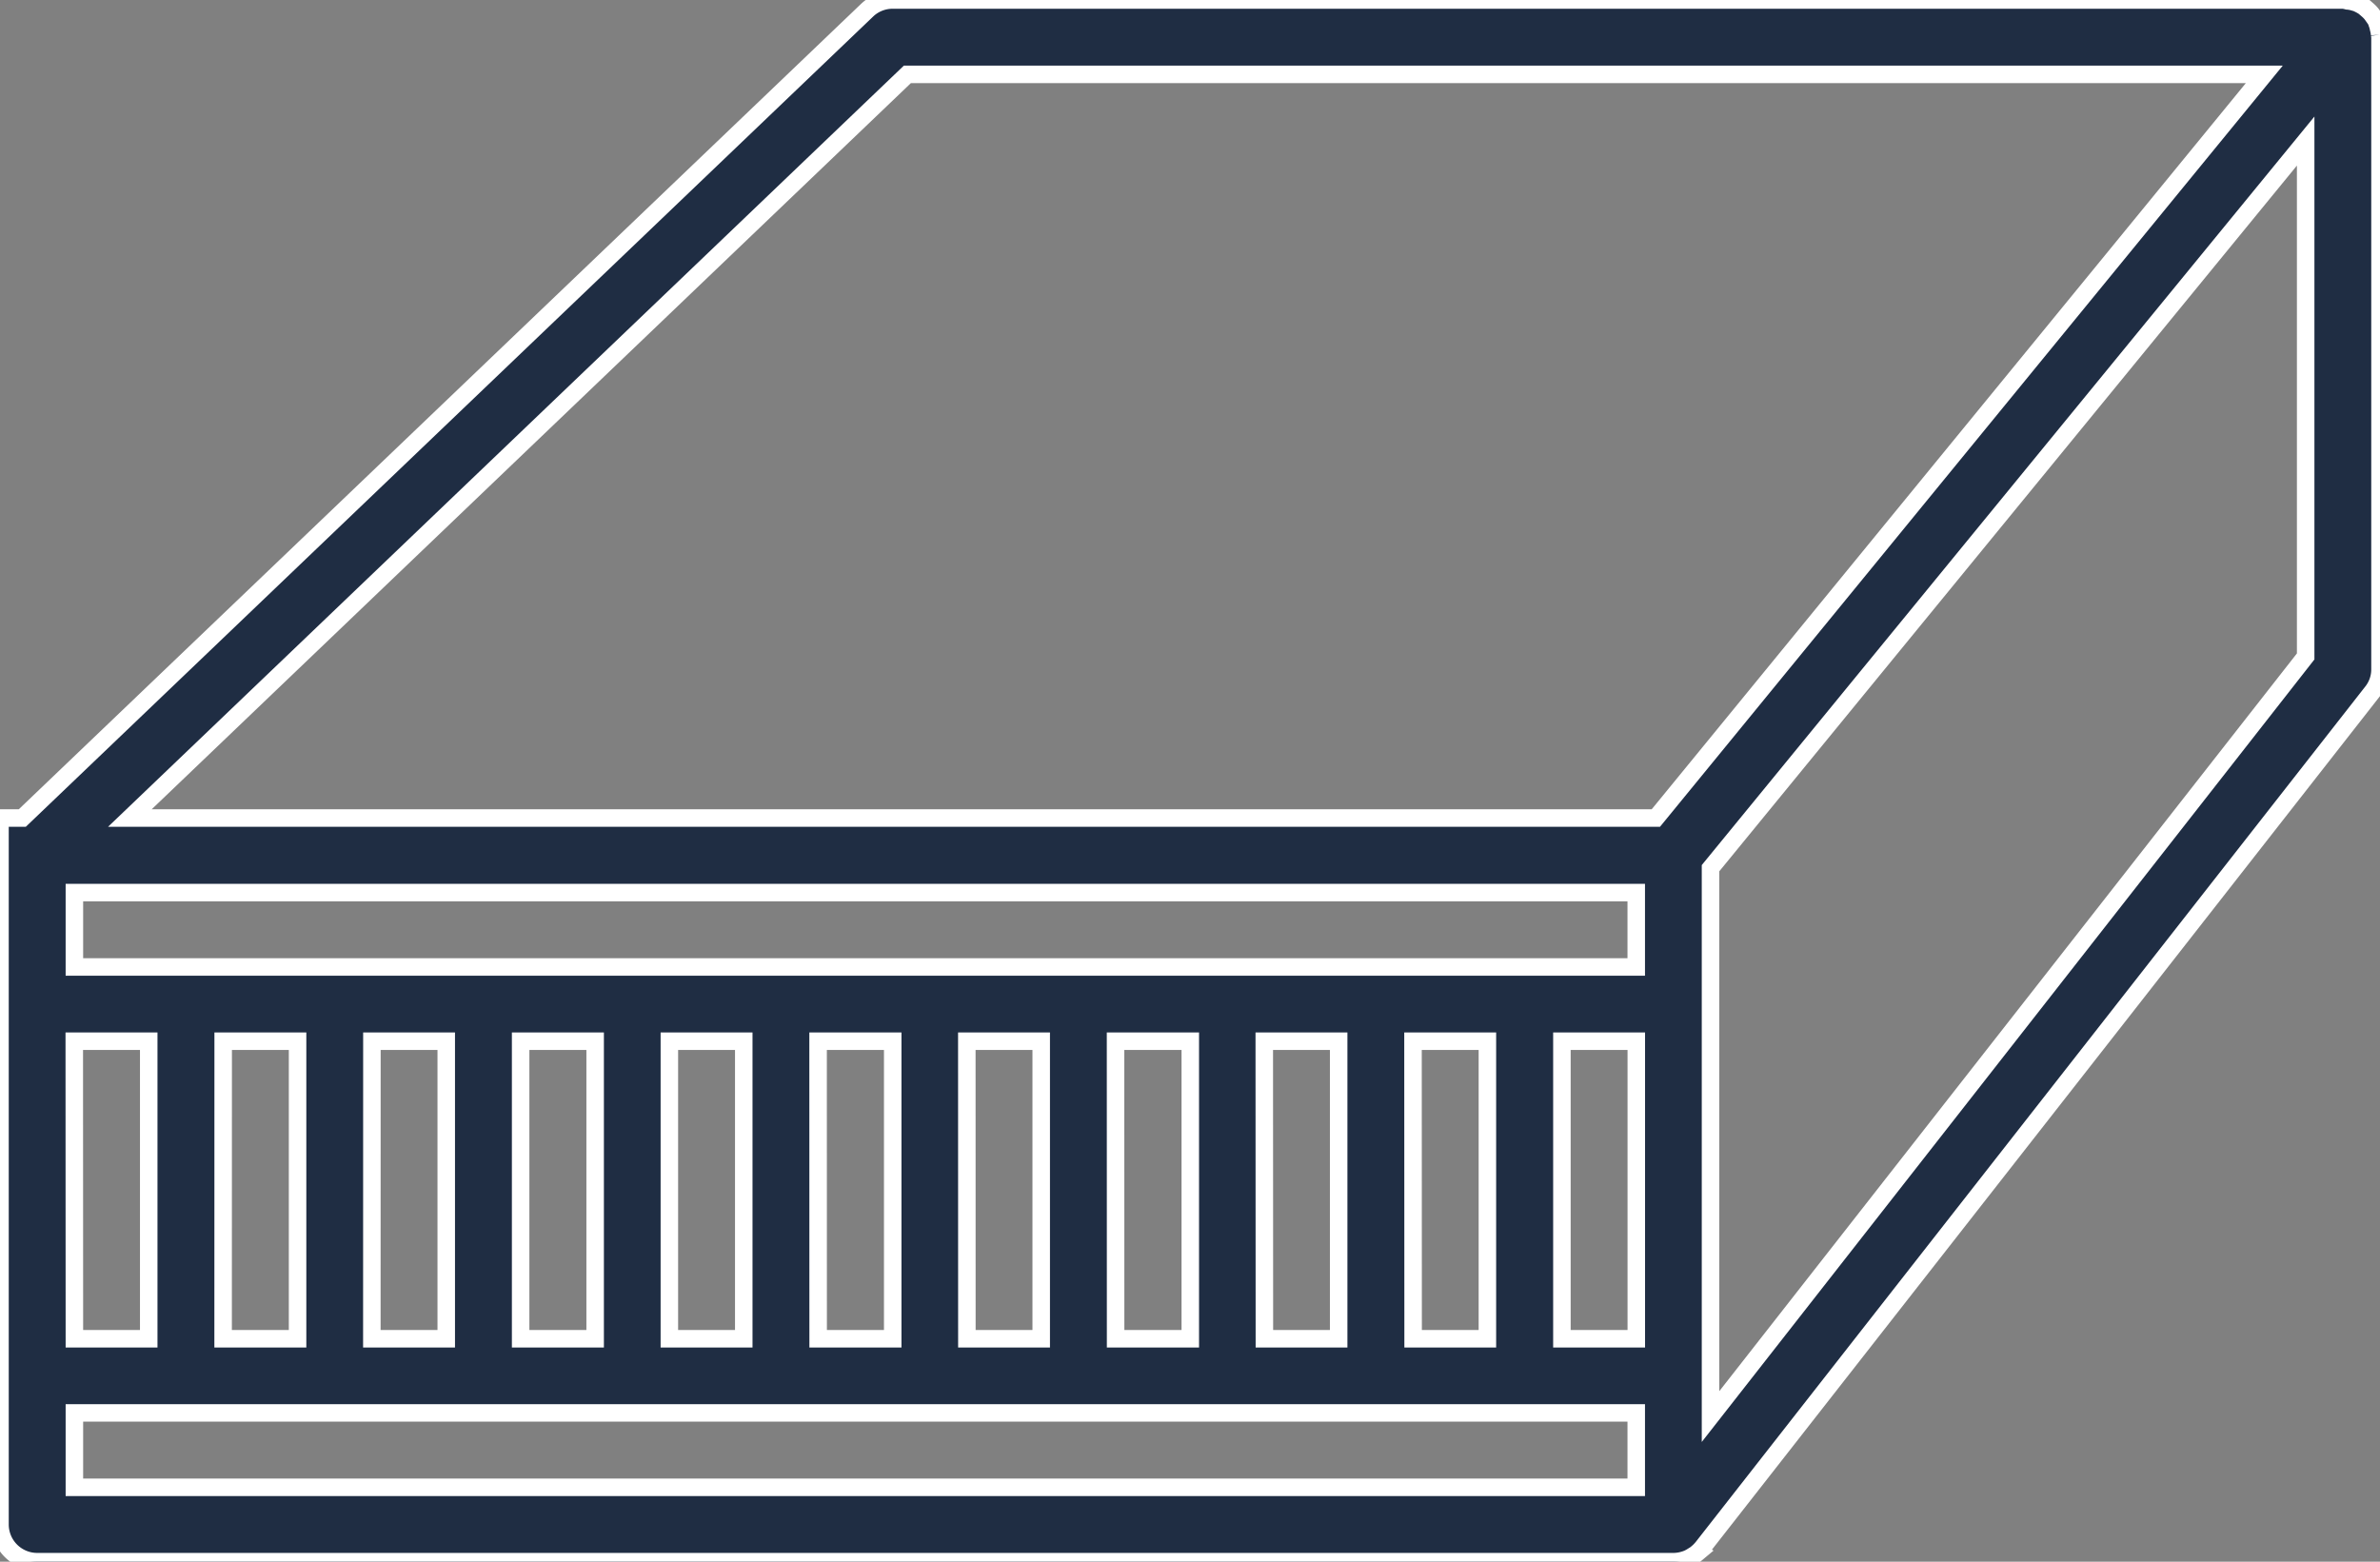<svg id="Group_75694" data-name="Group 75694" xmlns="http://www.w3.org/2000/svg" xmlns:xlink="http://www.w3.org/1999/xlink" width="40.79" height="26.769" viewBox="0 0 40.79 26.769">
  <rect x="0" y="0" width="40.79" height="26.769" fill="#808080" stroke="none"/>
  <defs>
    <clipPath id="clip-path">
      <rect id="Rectangle_18275" data-name="Rectangle 18275" width="40.79" height="26.769" fill="#1f2d43" stroke="#fff" stroke-width="0.3"/>
    </clipPath>
  </defs>
  <g id="Group_75615" data-name="Group 75615" transform="translate(0 0)" clip-path="url(#clip-path)">
    <path id="Path_381578" data-name="Path 381578" d="M40.784.594a.578.578,0,0,0-.019-.106A.43.43,0,0,0,40.74.4l-.012-.04L40.7.317,40.65.246a.545.545,0,0,0-.072-.075L40.517.118a.8.8,0,0,0-.1-.056L40.367.037l-.019,0a.5.5,0,0,0-.115-.022A.563.563,0,0,0,40.162,0l-.009,0H15.3a.631.631,0,0,0-.441.177L.382,14.022H0v12.11a.638.638,0,0,0,.637.637H28.681a.658.658,0,0,0,.137-.016l.034-.009a.564.564,0,0,0,.093-.034l.04-.022.075-.047.037-.031a.647.647,0,0,0,.065-.065l.019-.022L40.653,11.864a.62.62,0,0,0,.137-.392V.637L40.784.594M39.516,11.252l-10.2,13.03v-9.4l10.2-12.464ZM28.043,25.494H1.275V24.219H28.043ZM38.807,1.275h0L28.379,14.022H2.226L15.551,1.275ZM1.275,15.3H28.043v1.275H1.275Zm26.769,7.648H26.769v-5.1h1.275Zm-24.219-5.1H5.1v5.1H3.824Zm2.549,0H7.648v5.1H6.373Zm2.549,0H10.2v5.1H8.923Zm2.549,0h1.275v5.1H11.472Zm2.549,0H15.3v5.1H14.022Zm2.549,0h1.275v5.1H16.571Zm2.549,0H20.4v5.1H19.12Zm2.549,0h1.275v5.1H21.67Zm2.549,0h1.275v5.1H24.219Zm-22.944,0H2.549v5.1H1.275Z" transform="translate(0 0)" fill="#1f2d43" stroke="#fff" stroke-width="0.3"/>
  </g>
</svg>
